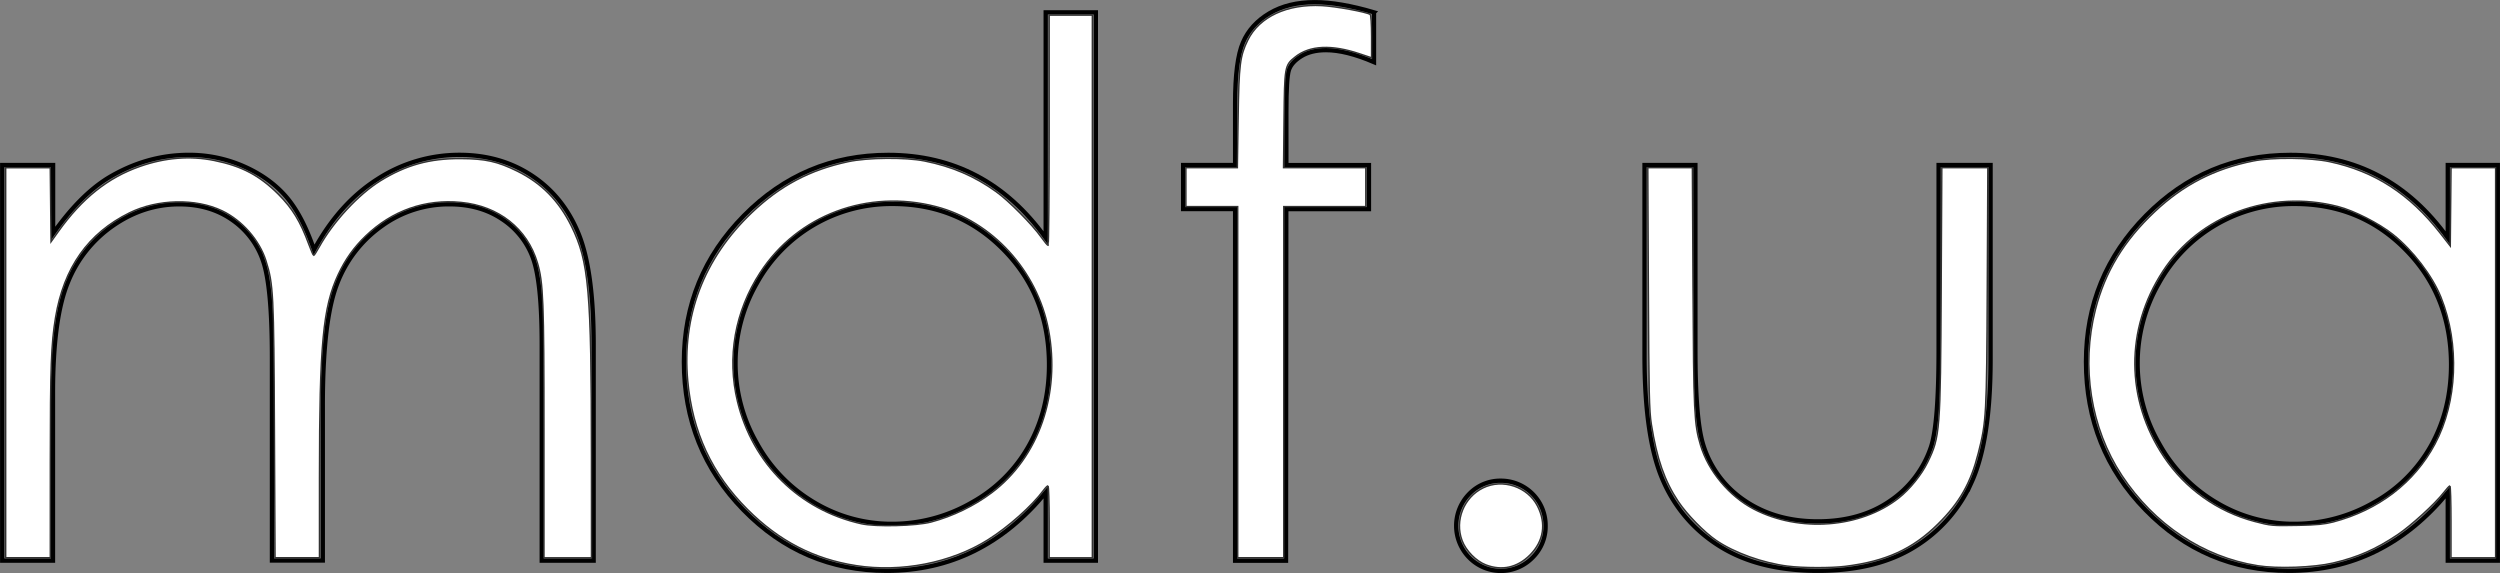 <?xml version="1.0" encoding="UTF-8"?>
<svg data-name="_U+0421_U+043B_U+043E_U+0439 1" version="1.1" viewBox="0 0 1647.9 377.68" xmlns="http://www.w3.org/2000/svg" xmlns:cc="http://creativecommons.org/ns#" xmlns:dc="http://purl.org/dc/elements/1.1/" xmlns:rdf="http://www.w3.org/1999/02/22-rdf-syntax-ns#">
 <rect x="0" y="0" width="1647.9" height="377.68" fill="#808080" stroke="none"/>
 <defs>
  <style>.cls-1{fill:none;stroke:#000;stroke-miterlimit:10;stroke-width:2.83px;}</style>
 </defs>
 <title>mdf</title>
 <g id="SPLINE">
  <path class="cls-1" transform="translate(140.46 -195.14)" d="M-139,303.93h33.55V349q17.53-24.93,36-36.43Q-44.06,297.22-16,297.22a89.06,89.06,0,0,1,36,7.43q17,7.43,27.84,19.77t18.71,35.35q16.72-30.68,41.84-46.62a99,99,0,0,1,54-15.94q27,0,47.71,13.66T240.85,349q10,24.45,10,73.34V564.69H216.63V422.32q0-41.94-6-57.64a51.82,51.82,0,0,0-20.43-25.29q-14.44-9.59-34.51-9.59a75.12,75.12,0,0,0-44.56,14.38,82.84,82.84,0,0,0-29.5,38.35q-9.32,24-9.31,80v102.1H38.79V431.19q0-47.21-5.87-64.11A53.68,53.68,0,0,0,12.43,340q-14.62-10.19-34.75-10.19-23.25,0-43.5,14a83,83,0,0,0-30,37.75q-9.71,23.73-9.71,72.62V564.69H-139Z"/>
 </g>
 <g data-name="SPLINE">
  <path class="cls-1" transform="translate(140.46 -195.14)" d="M581.88,203.27V564.69H548.81V519.87q-21.09,25.64-47.33,38.59t-57.4,12.94q-55.36,0-94.55-40.14t-39.19-97.67q0-56.32,39.55-96.35t95.15-40q32.12,0,58.12,13.66t45.66,41V203.27Z"/>
  <path class="cls-1" transform="translate(140.46 -195.14)" d="M447.79,329.57A101.24,101.24,0,0,0,358.37,382a105.67,105.67,0,0,0,.12,105.33,102.64,102.64,0,0,0,37.95,39.11,99.06,99.06,0,0,0,51.11,14,104.67,104.67,0,0,0,52.19-13.9A97,97,0,0,0,537.68,489Q551,465.3,551,435.63q0-45.24-29.8-75.66T447.79,329.57Z"/>
  <path class="cls-1" transform="translate(140.46 -195.14)" d="m765.23 203.27v32.83q-18.45-7.91-31.64-7.91-9.83 0-16.3 4t-8.15 9.11q-1.68 5.15-1.68 27.44v35.23h54.44v29h-54.49l-0.18 231.76h-33.56v-231.8h-34.27v-29h34.27v-40.75q0-28 5.15-40t17.5-19.29q12.34-7.31 29.84-7.31 16.3-0.02 39.07 6.69z"/>
  <path class="cls-1" transform="translate(140.46 -195.14)" d="m848.87 512a29.46 29.46 0 0 1 29.48 29.72 28.81 28.81 0 0 1-8.63 21 29.22 29.22 0 0 1-41.7 0 29.95 29.95 0 0 1 0-42.06 28.41 28.41 0 0 1 20.85-8.66z"/>
  <path class="cls-1" transform="translate(140.46 -195.14)" d="m943.54 303.93h33.55v121.75q0 44.58 4.79 61.36a68.46 68.46 0 0 0 27.48 37.87q20.28 13.9 48.37 13.9t47.65-13.54a69.45 69.45 0 0 0 27-35.59q5-15.1 5-64v-121.75h34.27v128q0 53.93-12.58 81.25a96.1 96.1 0 0 1-37.87 42.78q-25.2 15.44-63.34 15.44t-63.63-15.46a95.33 95.33 0 0 1-38.11-43.14q-12.58-27.68-12.58-83.28z"/>
  <path class="cls-1" transform="translate(140.46 -195.14)" d="m1506 303.93v260.76h-33v-44.82q-21.09 25.64-47.33 38.59t-57.4 12.94q-55.36 0-94.55-40.14t-39.19-97.67q0-56.32 39.55-96.35t95.15-40q32.12 0 58.12 13.66t45.66 41v-47.97z"/>
  <path class="cls-1" transform="translate(140.46 -195.14)" d="m1372 329.57a101.24 101.24 0 0 0-89.42 52.43 105.67 105.67 0 0 0 0.12 105.33 102.64 102.64 0 0 0 37.95 39.11 99.06 99.06 0 0 0 51.11 14 104.67 104.67 0 0 0 52.19-13.9 97 97 0 0 0 37.94-37.54q13.27-23.73 13.28-53.41 0-45.24-29.8-75.66t-73.37-30.36z"/>
 </g>
 <g fill="#fff" stroke="#333" stroke-width=".949">
  <path d="m3.75 239.1v-128.55h29.378l0.253 24.409 0.253 24.409 4.722-6.621c15.776-22.118 32.684-35.61 53.98-43.072 16.571-5.807 33.065-7.112 48.957-3.873 18.139 3.696 29.784 9.844 42.238 22.299 9.219 9.219 14.54 17.977 20.031 32.968 1.481 4.044 2.925 7.353 3.208 7.353 0.283 0 1.865-2.455 3.516-5.455 9.122-16.582 26.02-34.858 40.498-43.802 16.842-10.404 32.431-14.726 52.76-14.628 16.398 0.079 24.388 1.851 37.474 8.313 15.905 7.854 27.349 19.475 35.569 36.123 11.594 23.479 13.215 41.939 13.261 151.08l0.029 67.596h-31.308v-82.781c0-86.657-0.469-98.716-4.348-111.71-6.723-22.515-25.519-37.352-50.366-39.755-23.592-2.282-45.286 5.348-62.752 22.071-7.767 7.436-13.479 15.438-18.147 25.422-10.122 21.648-12.363 45.794-12.378 133.38l-9e-3 53.365h-29.275l-0.395-84.199c-0.425-90.598-0.695-95.982-5.599-111.58-4.259-13.546-15.704-26.589-28.866-32.897-17.415-8.346-42.572-7.798-61.104 1.332-27.246 13.423-43.284 36.104-48.724 68.907-2.89 17.428-3.429 32.341-3.439 95.109l-0.01 63.327h-29.41z"/>
  <path d="m564.13 372.8c-27.629-4.298-50.621-16.217-71.436-37.031-23.524-23.524-36.264-50.963-39.351-84.754-3.892-42.603 10.531-80.531 42.096-110.7 18.763-17.934 38.329-28.308 63.609-33.726 12.869-2.758 37.724-2.988 50.341-0.467 18.135 3.624 33.021 10.012 47.312 20.302 8.306 5.98 23.739 21.561 29.653 29.937 2.087 2.956 4.115 5.383 4.506 5.395 0.391 0.011 0.712-34.133 0.712-75.877v-75.897h28.461v357.67h-28.461v-23.718c0-13.045-0.347-23.718-0.77-23.718s-1.736 1.306-2.917 2.903c-7.652 10.349-23.228 24.231-36.632 32.646-24.359 15.293-57.14 21.705-87.124 17.04zm49.648-28.705c14.24-3.793 28.438-10.669 39.985-19.365 30.964-23.317 45.452-65.034 37.354-107.56-7.378-38.748-37.151-71.321-73.992-80.948-45.177-11.806-91.313 5.459-116.07 43.435-16.698 25.617-22.016 55.937-14.93 85.122 9.952 40.987 40.798 71.396 81.636 80.48 9.585 2.132 36.165 1.46 46.013-1.163z"/>
  <path d="m815.85 251.9v-115.74h-34.154v-25.615h33.924l0.501-32.494c0.551-35.726 1.216-41.1 6.393-51.643 7.55-15.375 25.945-23.928 48.836-22.708 9.08 0.484 29.094 4.145 31.798 5.816 0.543 0.335 0.933 6.426 0.933 14.571v13.995l-7.827-2.614c-18.646-6.227-32.885-5.554-42.428 2.004-7.006 5.549-7.103 6.093-7.457 41.528l-0.315 31.545h54.232v25.615h-54.077v231.49h-30.359z"/>
  <path d="m979.44 372.34c-6.504-2.502-13.135-9.273-15.679-16.01-4.989-13.211 1.098-28.5 13.828-34.728 12.875-6.299 29.333-0.812 35.863 11.956 5.905 11.546 4.122 23.139-4.964 32.262-8.272 8.307-18.459 10.593-29.048 6.519z"/>
  <path d="m1178.5 373.18c-16.592-2.081-35.498-8.892-47.385-17.071-7.811-5.374-19.176-17.037-24.81-25.459-9.044-13.521-14.147-28.149-17.771-50.94-1.421-8.938-1.676-20.416-1.995-89.704l-0.366-79.455h29.368l0.412 78.981c0.432 82.928 0.773 90.032 5 104.12 5.091 16.972 18.936 33.526 35.06 41.919 30.036 15.637 70.338 12.569 95.556-7.275 7.302-5.746 15.056-15.341 19.064-23.591 8.184-16.847 8.432-20.021 8.926-114.23l0.419-79.929h30.32l-0.377 78.506c-0.408 85.086-0.604 88.686-5.953 109.74-5.016 19.741-12.245 32.452-26.483 46.562-16.741 16.591-34.384 24.647-61.204 27.947-9.465 1.165-27.993 1.104-37.78-0.124z"/>
  <path d="m1488 372.87c-35.82-5.748-68.038-27.189-89.328-59.449-20.556-31.148-27.03-71.736-17.438-109.34 6.366-24.956 18.751-45.399 39.116-64.57 18.845-17.74 39.332-28.277 64.923-33.391 12.638-2.526 37.471-2.292 50.384 0.475 29.679 6.359 52.624 21.202 72.879 47.145l6.591 8.442 0.253-25.819 0.252-25.819h29.38v257.1h-29.41v-23.718c0-13.045-0.32-23.702-0.712-23.682-0.391 0.02-2.206 1.975-4.032 4.346-5.69 7.385-21.63 21.934-30.616 27.945-14.331 9.586-26.203 14.782-42.435 18.574-12.831 2.997-36.805 3.842-49.808 1.756zm50.046-28.829c29.931-7.925 53.379-25.895 66.989-51.34 14.786-27.642 16.354-65.906 3.967-96.769-5.649-14.073-18.56-30.955-31.654-41.388-9.267-7.383-25.571-15.672-36.22-18.412-44.748-11.515-91.344 5.691-115.46 42.634-24.89 38.127-24.607 84.706 0.744 122.49 14.03 20.911 35.283 36.031 59.692 42.466 10.811 2.85 11.594 2.92 28.936 2.576 11.999-0.238 17.371-0.765 23.007-2.258z"/>
 </g>
</svg>

